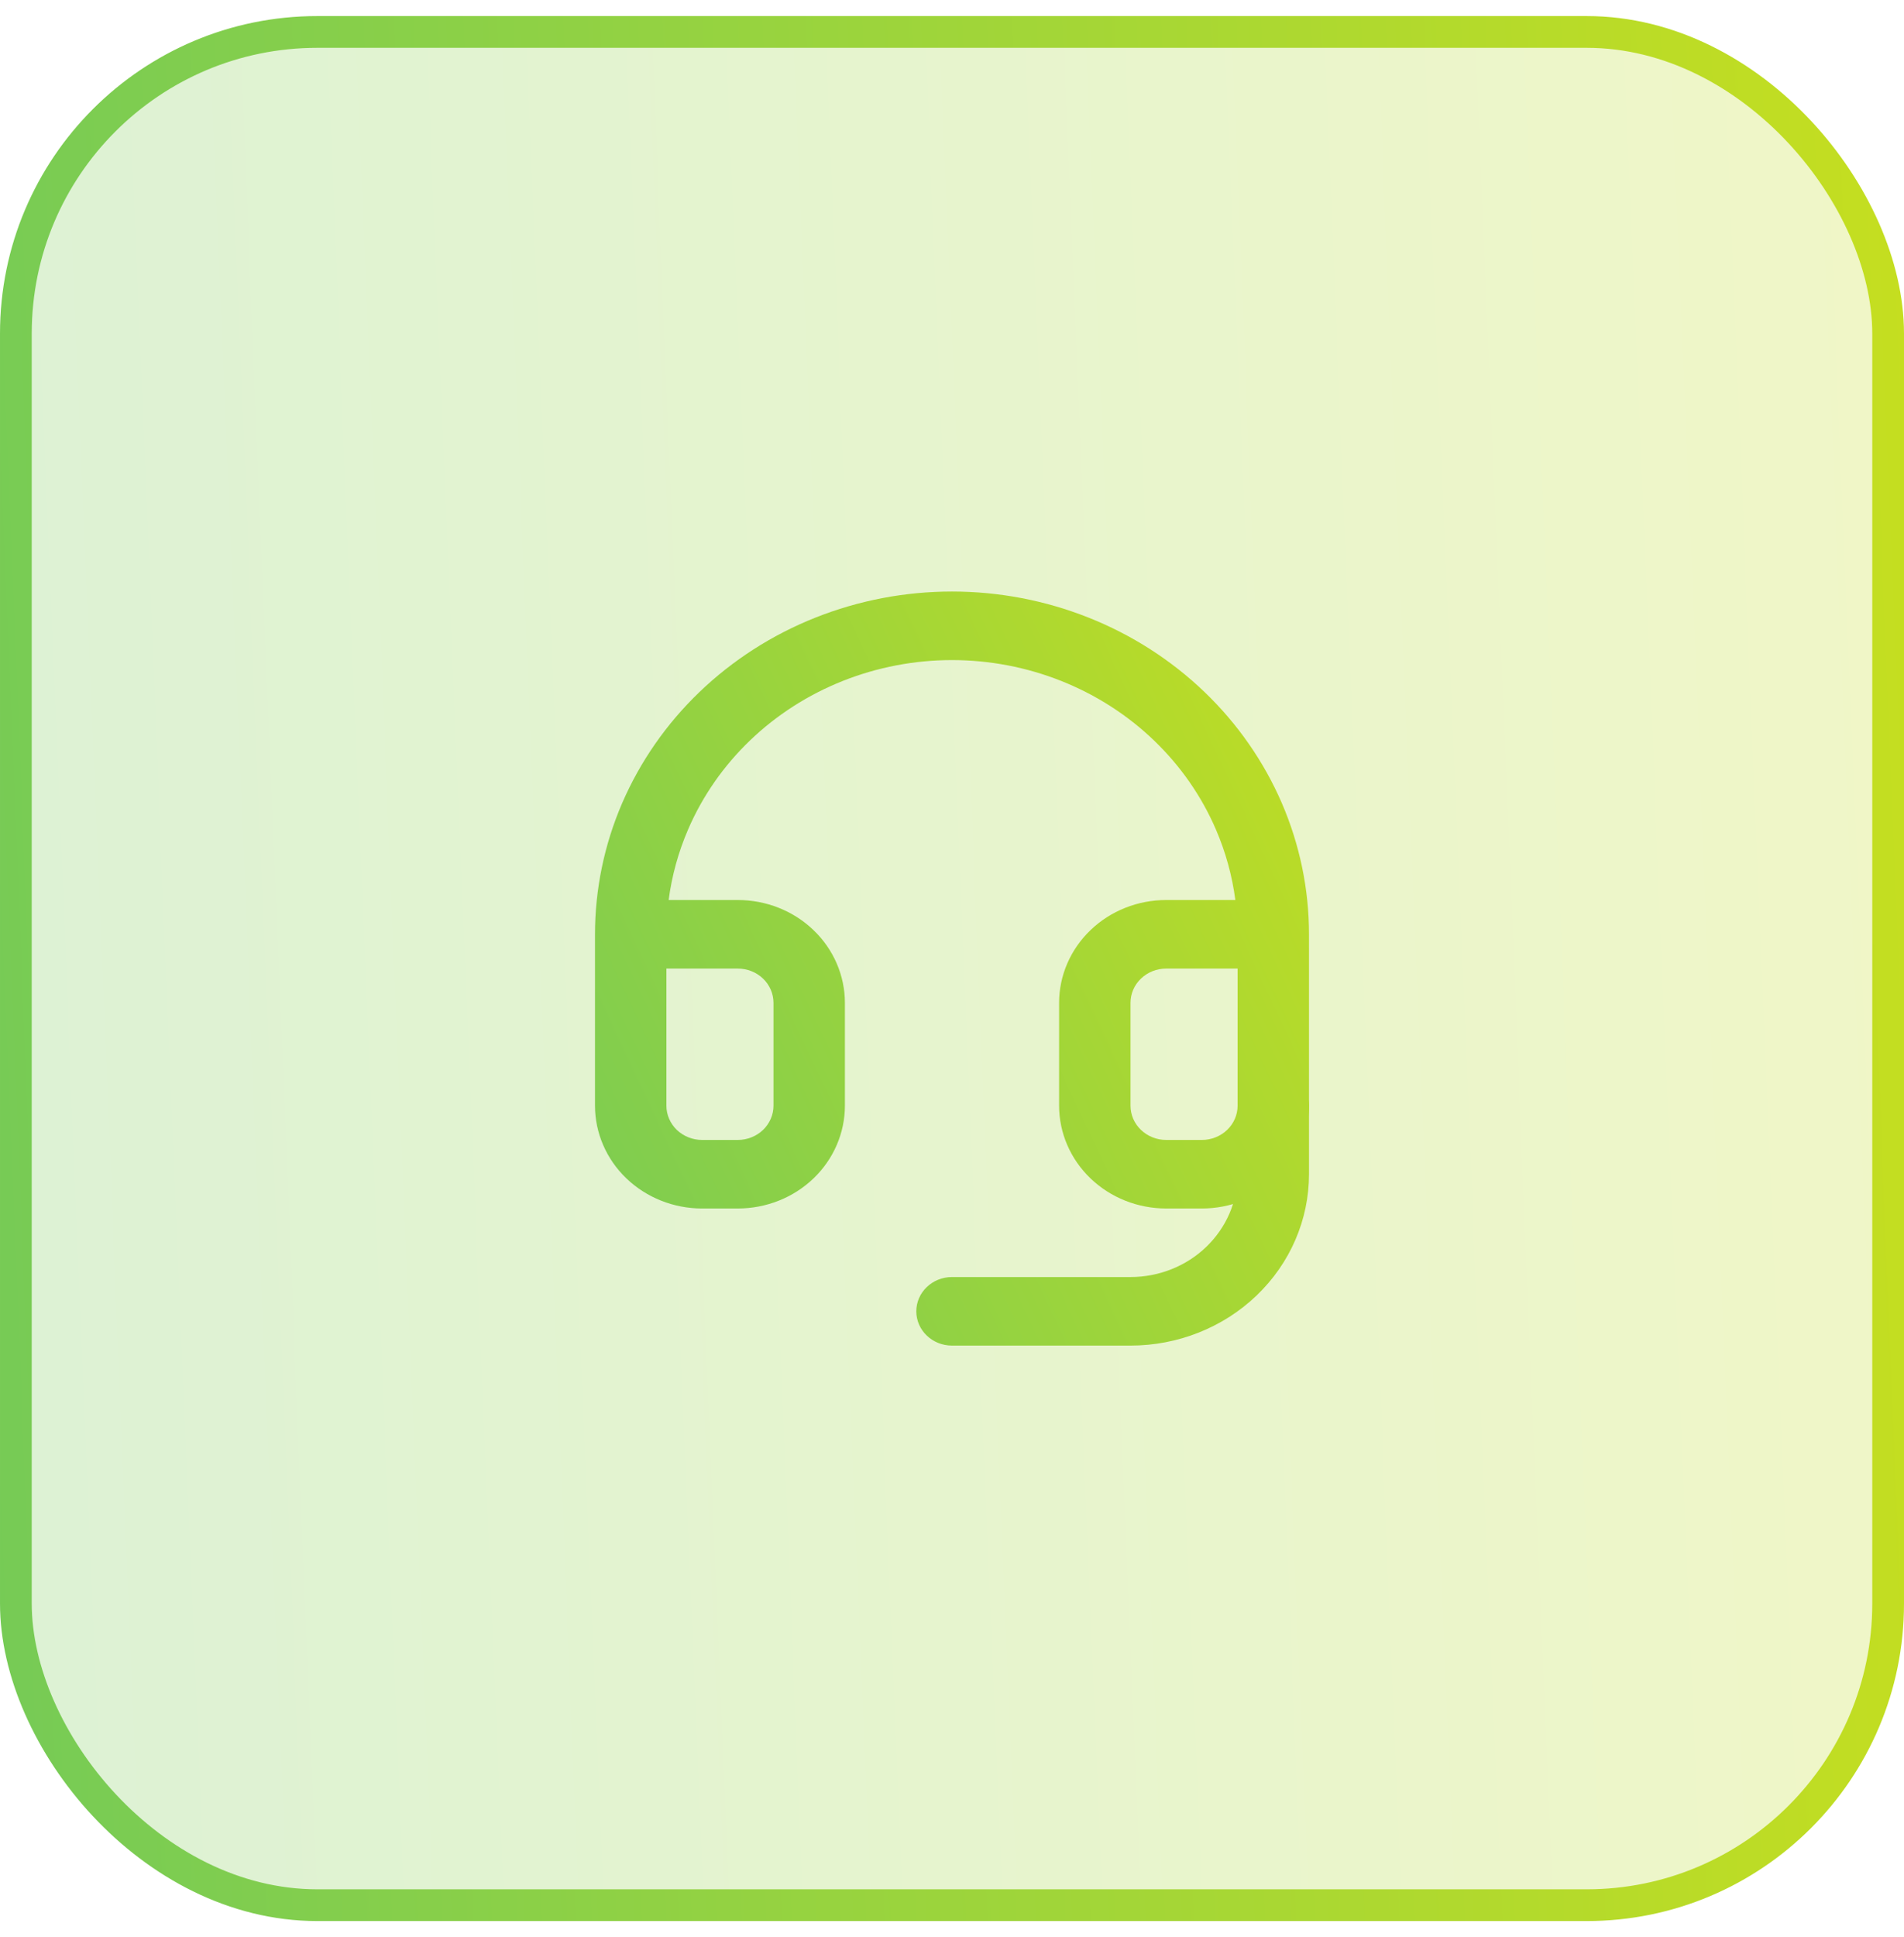 <svg width="60" height="61" viewBox="0 0 60 61" fill="none" xmlns="http://www.w3.org/2000/svg">
<rect x="0.5" y="1.006" width="59" height="59" rx="9.5" fill="url(#paint0_linear_14_368)" fill-opacity="0.25"/>
<rect x="0.5" y="1.006" width="59" height="59" rx="9.5" stroke="url(#paint1_linear_14_368)"/>
<path fill-rule="evenodd" clip-rule="evenodd" d="M30 20.79C28.818 20.79 27.648 21.014 26.556 21.448C25.464 21.882 24.472 22.518 23.636 23.32C22.8 24.122 22.137 25.074 21.685 26.122C21.377 26.835 21.171 27.584 21.071 28.347H23.25C24.145 28.347 25.004 28.688 25.637 29.296C26.269 29.903 26.625 30.727 26.625 31.586V34.824C26.625 35.683 26.269 36.507 25.637 37.114C25.004 37.722 24.145 38.063 23.25 38.063H22.125C21.23 38.063 20.372 37.722 19.738 37.114C19.106 36.507 18.75 35.683 18.75 34.824V29.427C18.75 28.009 19.041 26.605 19.606 25.295C20.172 23.986 21 22.796 22.045 21.793C23.09 20.791 24.33 19.995 25.695 19.453C27.06 18.91 28.523 18.631 30 18.631C31.477 18.631 32.94 18.91 34.305 19.453C35.67 19.995 36.91 20.791 37.955 21.793C39 22.796 39.828 23.986 40.394 25.295C40.959 26.605 41.25 28.009 41.25 29.427V34.824C41.25 35.683 40.894 36.507 40.261 37.114C39.629 37.722 38.77 38.063 37.875 38.063H36.75C35.855 38.063 34.996 37.722 34.364 37.114C33.731 36.507 33.375 35.683 33.375 34.824V31.586C33.375 30.727 33.731 29.903 34.364 29.296C34.996 28.688 35.855 28.347 36.75 28.347H38.929C38.829 27.584 38.623 26.835 38.315 26.122C37.863 25.074 37.2 24.122 36.364 23.32C35.528 22.518 34.536 21.882 33.444 21.448C32.352 21.014 31.182 20.79 30 20.79ZM39 30.506H36.75C36.452 30.506 36.166 30.62 35.955 30.822C35.743 31.025 35.625 31.299 35.625 31.586V34.824C35.625 35.111 35.743 35.385 35.955 35.588C36.166 35.79 36.452 35.904 36.75 35.904H37.875C38.173 35.904 38.459 35.79 38.67 35.588C38.882 35.385 39 35.111 39 34.824V30.506ZM21 30.506V34.824C21 35.111 21.119 35.385 21.329 35.588C21.541 35.79 21.827 35.904 22.125 35.904H23.25C23.548 35.904 23.834 35.79 24.046 35.588C24.256 35.385 24.375 35.111 24.375 34.824V31.586C24.375 31.299 24.256 31.025 24.046 30.822C23.834 30.62 23.548 30.506 23.25 30.506H21Z" fill="url(#paint2_linear_14_368)"/>
<path fill-rule="evenodd" clip-rule="evenodd" d="M40.125 33.745C40.746 33.745 41.25 34.228 41.25 34.824V36.983C41.25 38.415 40.657 39.788 39.602 40.8C38.548 41.812 37.117 42.381 35.625 42.381H30C29.379 42.381 28.875 41.898 28.875 41.302C28.875 40.705 29.379 40.222 30 40.222H35.625C36.52 40.222 37.379 39.881 38.011 39.273C38.644 38.666 39 37.842 39 36.983V34.824C39 34.228 39.504 33.745 40.125 33.745Z" fill="url(#paint3_linear_14_368)"/>
<defs>
<linearGradient id="paint0_linear_14_368" x1="-29.452" y1="47.073" x2="96.862" y2="41.833" gradientUnits="userSpaceOnUse">
<stop stop-color="#51C26F"/>
<stop offset="1" stop-color="#F2E901"/>
</linearGradient>
<linearGradient id="paint1_linear_14_368" x1="-29.452" y1="47.073" x2="96.862" y2="41.833" gradientUnits="userSpaceOnUse">
<stop stop-color="#51C26F"/>
<stop offset="1" stop-color="#F2E901"/>
</linearGradient>
<linearGradient id="paint2_linear_14_368" x1="0.046" y1="42.381" x2="61.472" y2="13.676" gradientUnits="userSpaceOnUse">
<stop stop-color="#51C26F"/>
<stop offset="1" stop-color="#F2E901"/>
</linearGradient>
<linearGradient id="paint3_linear_14_368" x1="0.046" y1="42.381" x2="61.472" y2="13.676" gradientUnits="userSpaceOnUse">
<stop stop-color="#51C26F"/>
<stop offset="1" stop-color="#F2E901"/>
</linearGradient>
</defs>
</svg>
